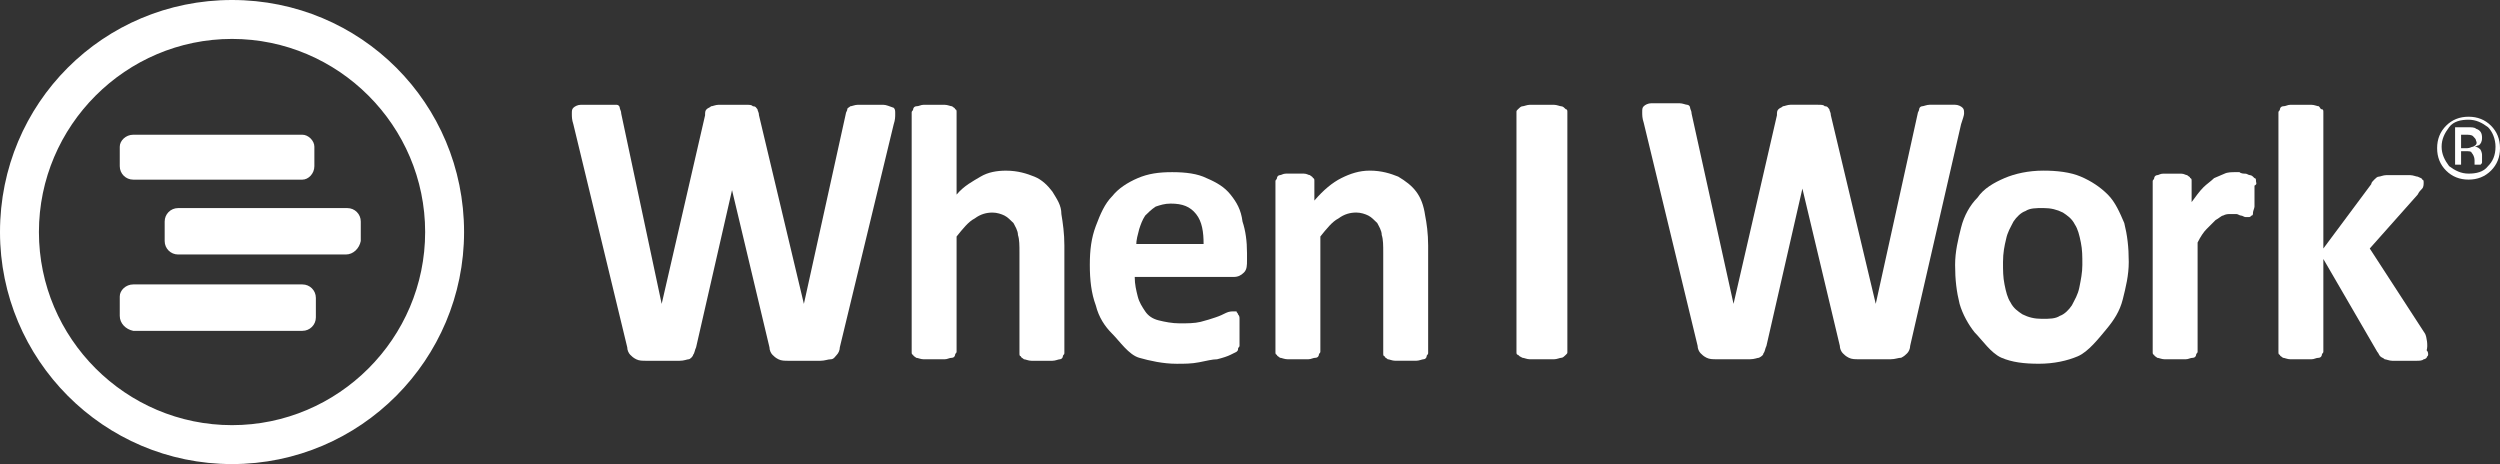 <svg width="167" height="31" viewBox="0 0 167 31" fill="none" xmlns="http://www.w3.org/2000/svg">
<rect x="0" y="0" width="167" height="31" fill="#333333" stroke="none"/>
<g clip-path="url(#clip0_2796_14699)">
<path d="M59 7C58.8 7 58.5 7 58.2 7C57.8 7 57.5 7 57.3 7C57.1 7 56.9 7.1 56.8 7.1C56.7 7.2 56.6 7.2 56.6 7.3C56.6 7.4 56.5 7.5 56.5 7.6L53.7 20.3L50.7 7.7C50.7 7.5 50.6 7.4 50.6 7.3C50.5 7.2 50.5 7.1 50.3 7.1C50.2 7 50.1 7 49.8 7C49.6 7 49.3 7 48.9 7C48.5 7 48.2 7 48 7C47.8 7 47.6 7.1 47.5 7.1C47.4 7.2 47.3 7.2 47.2 7.3C47.1 7.4 47.1 7.5 47.1 7.7L44.2 20.3L41.5 7.6C41.5 7.4 41.4 7.3 41.4 7.2C41.4 7.1 41.3 7 41.2 7C41.1 7 40.9 7 40.7 7C40.5 7 40.2 7 39.8 7C39.4 7 39.1 7 38.8 7C38.6 7 38.4 7.1 38.3 7.2C38.2 7.3 38.2 7.4 38.2 7.6C38.2 7.8 38.2 8 38.3 8.3L41.9 23.2C41.9 23.4 42 23.6 42.1 23.7C42.2 23.8 42.3 23.9 42.5 24C42.7 24.1 42.9 24.1 43.2 24.1C43.5 24.1 43.9 24.1 44.3 24.1C44.7 24.1 45.1 24.1 45.4 24.1C45.7 24.1 45.9 24 46 24C46.1 24 46.3 23.8 46.3 23.7C46.4 23.6 46.4 23.4 46.5 23.2L48.9 12.7L51.4 23.2C51.4 23.4 51.5 23.6 51.6 23.7C51.7 23.8 51.8 23.9 52 24C52.2 24.1 52.4 24.1 52.7 24.1C53 24.1 53.3 24.1 53.8 24.1C54.2 24.1 54.6 24.1 54.8 24.1C55.1 24.1 55.3 24 55.5 24C55.7 24 55.8 23.8 55.9 23.7C56 23.6 56.1 23.4 56.1 23.2L59.7 8.3C59.8 8 59.8 7.8 59.8 7.6C59.8 7.4 59.8 7.3 59.7 7.2C59.4 7.1 59.2 7 59 7Z" fill="white"/>
<path d="M70.3 12.8C70 12.4 69.6 12 69.1 11.8C68.6 11.6 68 11.4 67.2 11.4C66.6 11.4 66 11.5 65.5 11.8C65 12.1 64.4 12.4 63.9 13V7.5C63.9 7.4 63.9 7.3 63.8 7.3C63.8 7.2 63.7 7.2 63.6 7.1C63.5 7.1 63.3 7 63.1 7C62.9 7 62.7 7 62.4 7C62.1 7 61.9 7 61.7 7C61.5 7 61.4 7.1 61.2 7.1C61.1 7.1 61 7.2 61 7.3C61 7.4 60.9 7.4 60.9 7.5V23.5C60.9 23.6 60.9 23.7 61 23.7C61 23.8 61.1 23.8 61.2 23.9C61.3 23.9 61.5 24 61.7 24C61.9 24 62.1 24 62.4 24C62.7 24 62.9 24 63.1 24C63.3 24 63.4 23.9 63.6 23.9C63.7 23.9 63.8 23.8 63.8 23.7C63.8 23.6 63.9 23.6 63.9 23.5V15.8C64.3 15.3 64.7 14.8 65.1 14.6C65.5 14.3 65.9 14.2 66.3 14.2C66.6 14.2 66.9 14.3 67.1 14.4C67.3 14.5 67.5 14.7 67.7 14.9C67.8 15.1 68 15.4 68 15.7C68.1 16 68.1 16.4 68.1 16.9V23.6C68.1 23.7 68.1 23.8 68.2 23.8C68.2 23.9 68.3 23.9 68.4 24C68.5 24 68.7 24.1 68.9 24.1C69.1 24.1 69.3 24.1 69.6 24.1C69.9 24.1 70.1 24.1 70.3 24.1C70.5 24.1 70.7 24 70.8 24C70.9 24 71 23.9 71 23.8C71 23.7 71.1 23.7 71.1 23.6V16.4C71.1 15.6 71 14.9 70.9 14.3C70.9 13.7 70.6 13.3 70.3 12.8Z" fill="white"/>
<path d="M82.2 13C81.8 12.5 81.3 12.2 80.6 11.9C80 11.6 79.2 11.5 78.3 11.5C77.4 11.5 76.7 11.6 76 11.9C75.3 12.2 74.7 12.6 74.3 13.1C73.8 13.6 73.5 14.3 73.2 15.1C72.9 15.9 72.8 16.7 72.8 17.7C72.8 18.7 72.9 19.6 73.2 20.4C73.4 21.2 73.8 21.8 74.3 22.3C74.8 22.8 75.4 23.7 76.1 23.9C76.8 24.1 77.7 24.3 78.6 24.3C79.1 24.3 79.6 24.3 80.1 24.2C80.6 24.1 81 24 81.3 24C81.7 23.9 82 23.8 82.2 23.7C82.4 23.6 82.6 23.5 82.6 23.5C82.7 23.4 82.7 23.4 82.7 23.3C82.7 23.2 82.8 23.2 82.8 23.1C82.8 23 82.8 22.4 82.8 22.3C82.8 22.2 82.8 22 82.8 21.8C82.8 21.6 82.8 21.4 82.8 21.3C82.8 21.2 82.8 21.1 82.7 21C82.7 20.9 82.6 20.9 82.6 20.8C82.6 20.8 82.5 20.8 82.4 20.8C82.3 20.8 82.1 20.8 81.9 20.9C81.7 21 81.5 21.1 81.2 21.2C80.9 21.3 80.6 21.4 80.2 21.5C79.8 21.6 79.3 21.6 78.8 21.6C78.3 21.6 77.8 21.5 77.4 21.4C77 21.3 76.7 21.1 76.5 20.8C76.3 20.5 76.1 20.2 76 19.8C75.9 19.4 75.8 19 75.8 18.5H82.4C82.7 18.5 82.9 18.4 83.1 18.2C83.3 18 83.3 17.7 83.3 17.4V16.9C83.3 16.1 83.2 15.4 83 14.8C82.9 14 82.6 13.5 82.2 13ZM75.9 16.4C75.9 16 76 15.7 76.1 15.3C76.2 15 76.3 14.7 76.5 14.4C76.7 14.2 76.9 14 77.2 13.8C77.5 13.7 77.8 13.6 78.2 13.6C79 13.6 79.5 13.8 79.9 14.3C80.3 14.8 80.4 15.5 80.4 16.3H75.9V16.4Z" fill="white"/>
<path d="M94.6 12.798C94.3 12.398 93.9 12.098 93.4 11.798C92.9 11.598 92.3 11.398 91.5 11.398C90.8 11.398 90.2 11.598 89.6 11.898C89 12.198 88.4 12.698 87.8 13.398V12.098C87.8 11.998 87.8 11.898 87.7 11.898C87.7 11.798 87.6 11.798 87.5 11.698C87.4 11.698 87.3 11.598 87.1 11.598C86.9 11.598 86.7 11.598 86.5 11.598C86.2 11.598 86 11.598 85.9 11.598C85.7 11.598 85.6 11.698 85.5 11.698C85.4 11.698 85.3 11.798 85.3 11.898C85.3 11.998 85.2 11.998 85.2 12.098V23.498C85.2 23.598 85.2 23.698 85.3 23.698C85.3 23.798 85.4 23.798 85.5 23.898C85.6 23.898 85.8 23.998 86 23.998C86.2 23.998 86.4 23.998 86.7 23.998C87 23.998 87.2 23.998 87.4 23.998C87.6 23.998 87.7 23.898 87.9 23.898C88 23.898 88.1 23.798 88.1 23.698C88.1 23.598 88.2 23.598 88.2 23.498V15.798C88.6 15.298 89 14.798 89.4 14.598C89.8 14.298 90.2 14.198 90.6 14.198C90.9 14.198 91.2 14.298 91.4 14.398C91.6 14.498 91.8 14.698 92 14.898C92.1 15.098 92.3 15.398 92.3 15.698C92.4 15.998 92.4 16.398 92.4 16.898V23.598C92.4 23.698 92.4 23.798 92.5 23.798C92.5 23.898 92.6 23.898 92.7 23.998C92.8 23.998 93 24.098 93.2 24.098C93.4 24.098 93.6 24.098 93.9 24.098C94.2 24.098 94.4 24.098 94.6 24.098C94.8 24.098 95 23.998 95.1 23.998C95.2 23.998 95.3 23.898 95.3 23.798C95.3 23.698 95.4 23.698 95.4 23.598V16.398C95.4 15.598 95.3 14.898 95.2 14.398C95.1 13.698 94.9 13.198 94.6 12.798Z" fill="white"/>
<path d="M104.3 7.1C104.2 7.1 104 7 103.8 7C103.6 7 103.3 7 103 7C102.7 7 102.4 7 102.2 7C102 7 101.8 7.1 101.7 7.1C101.6 7.1 101.5 7.2 101.4 7.3C101.3 7.4 101.3 7.4 101.3 7.5V23.5C101.3 23.6 101.3 23.7 101.4 23.7C101.5 23.8 101.5 23.8 101.7 23.9C101.8 23.9 102 24 102.2 24C102.4 24 102.7 24 103 24C103.3 24 103.6 24 103.8 24C104 24 104.2 23.9 104.3 23.9C104.4 23.9 104.5 23.8 104.6 23.7C104.7 23.6 104.7 23.6 104.7 23.5V7.5C104.7 7.4 104.7 7.3 104.6 7.3C104.5 7.2 104.4 7.1 104.3 7.1Z" fill="white"/>
<path d="M131.2 7.598C131.2 7.398 131.2 7.298 131.1 7.198C131 7.098 130.8 6.998 130.6 6.998C130.4 6.998 130.1 6.998 129.8 6.998C129.4 6.998 129.1 6.998 128.9 6.998C128.7 6.998 128.5 7.098 128.4 7.098C128.3 7.098 128.2 7.198 128.2 7.298C128.2 7.398 128.1 7.498 128.1 7.598L125.3 20.298L122.3 7.698C122.3 7.498 122.2 7.398 122.2 7.298C122.1 7.198 122.1 7.098 121.9 7.098C121.8 6.998 121.7 6.998 121.4 6.998C121.2 6.998 120.9 6.998 120.5 6.998C120.1 6.998 119.8 6.998 119.6 6.998C119.4 6.998 119.2 7.098 119.1 7.098C119 7.198 118.9 7.198 118.8 7.298C118.7 7.398 118.7 7.498 118.7 7.698L115.8 20.298L113 7.598C113 7.398 112.9 7.298 112.9 7.198C112.9 7.098 112.8 6.998 112.7 6.998C112.6 6.998 112.4 6.898 112.2 6.898C112 6.898 111.7 6.898 111.3 6.898C110.9 6.898 110.6 6.898 110.3 6.898C110.1 6.898 109.9 6.998 109.8 7.098C109.7 7.198 109.7 7.298 109.7 7.498C109.7 7.698 109.7 7.898 109.8 8.198L113.4 23.098C113.4 23.298 113.5 23.498 113.6 23.598C113.7 23.698 113.8 23.798 114 23.898C114.2 23.998 114.4 23.998 114.7 23.998C115 23.998 115.4 23.998 115.8 23.998C116.2 23.998 116.6 23.998 116.9 23.998C117.2 23.998 117.4 23.898 117.5 23.898C117.7 23.798 117.8 23.698 117.8 23.598C117.9 23.498 117.9 23.298 118 23.098L120.4 12.598L122.9 23.098C122.9 23.298 123 23.498 123.1 23.598C123.2 23.698 123.3 23.798 123.5 23.898C123.7 23.998 123.9 23.998 124.2 23.998C124.5 23.998 124.8 23.998 125.3 23.998C125.7 23.998 126.1 23.998 126.3 23.998C126.6 23.998 126.8 23.898 127 23.898C127.2 23.798 127.3 23.698 127.4 23.598C127.5 23.498 127.6 23.298 127.6 23.098L131 8.298C131.1 7.998 131.2 7.698 131.2 7.598Z" fill="white"/>
<path d="M140.801 12.998C140.301 12.498 139.701 12.098 139.001 11.798C138.301 11.498 137.401 11.398 136.501 11.398C135.501 11.398 134.601 11.598 133.901 11.898C133.201 12.198 132.501 12.598 132.101 13.198C131.601 13.698 131.201 14.398 131.001 15.198C130.801 15.998 130.601 16.798 130.601 17.698C130.601 18.698 130.701 19.498 130.901 20.298C131.101 20.998 131.501 21.698 131.901 22.198C132.401 22.698 133.001 23.598 133.701 23.898C134.401 24.198 135.201 24.298 136.201 24.298C137.201 24.298 138.101 24.098 138.801 23.798C139.501 23.498 140.201 22.598 140.701 21.998C141.201 21.398 141.601 20.798 141.801 19.998C142.001 19.198 142.201 18.398 142.201 17.498C142.201 16.498 142.101 15.698 141.901 14.898C141.601 14.198 141.301 13.498 140.801 12.998ZM138.901 19.198C138.801 19.698 138.601 19.998 138.401 20.398C138.201 20.698 137.901 20.998 137.601 21.098C137.301 21.298 136.901 21.298 136.401 21.298C135.901 21.298 135.501 21.198 135.101 20.998C134.801 20.798 134.501 20.598 134.301 20.198C134.101 19.898 134.001 19.498 133.901 18.998C133.801 18.498 133.801 18.098 133.801 17.498C133.801 16.898 133.901 16.398 134.001 15.998C134.101 15.498 134.301 15.198 134.501 14.798C134.701 14.498 135.001 14.198 135.301 14.098C135.601 13.898 136.001 13.898 136.501 13.898C137.001 13.898 137.401 13.998 137.801 14.198C138.101 14.398 138.401 14.598 138.601 14.998C138.801 15.298 138.901 15.698 139.001 16.198C139.101 16.698 139.101 17.098 139.101 17.698C139.101 18.198 139.001 18.698 138.901 19.198Z" fill="white"/>
<path d="M150.7 12.1C150.7 12 150.7 11.9 150.6 11.9L150.5 11.8C150.5 11.8 150.4 11.7 150.3 11.7C150.2 11.7 150.1 11.6 150 11.6C149.9 11.6 149.7 11.6 149.6 11.5C149.5 11.5 149.4 11.5 149.3 11.5C149.1 11.5 148.8 11.5 148.6 11.6C148.4 11.7 148.1 11.8 147.9 11.9C147.7 12.1 147.4 12.3 147.2 12.5C146.9 12.8 146.7 13.1 146.4 13.5V12.1C146.4 12 146.4 11.9 146.3 11.9C146.3 11.8 146.2 11.8 146.1 11.7C146 11.7 145.9 11.6 145.7 11.6C145.5 11.6 145.3 11.6 145.1 11.6C144.8 11.6 144.6 11.6 144.5 11.6C144.3 11.6 144.2 11.7 144.1 11.7C144 11.7 143.9 11.8 143.9 11.9C143.9 12 143.8 12 143.8 12.1V23.5C143.8 23.6 143.8 23.7 143.9 23.7C143.9 23.8 144 23.8 144.1 23.9C144.2 23.9 144.4 24 144.6 24C144.8 24 145 24 145.3 24C145.6 24 145.8 24 146 24C146.2 24 146.3 23.9 146.5 23.9C146.6 23.9 146.7 23.8 146.7 23.7C146.7 23.6 146.8 23.6 146.8 23.5V16.2C147 15.8 147.2 15.5 147.4 15.3C147.6 15.1 147.8 14.9 148 14.7C148.2 14.6 148.4 14.4 148.5 14.4C148.7 14.3 148.8 14.3 149 14.3C149.1 14.3 149.3 14.3 149.4 14.3C149.5 14.3 149.6 14.4 149.7 14.4C149.8 14.4 149.9 14.5 150 14.5C150.1 14.5 150.2 14.5 150.2 14.5C150.3 14.5 150.3 14.5 150.4 14.4C150.5 14.4 150.5 14.3 150.5 14.2C150.5 14.1 150.6 13.9 150.6 13.8C150.6 13.6 150.6 13.4 150.6 13.1C150.6 12.8 150.6 12.6 150.6 12.4C150.8 12.3 150.7 12.2 150.7 12.1Z" fill="white"/>
<path d="M162 22.3L158.3 16.6L161.5 13C161.6 12.8 161.7 12.7 161.8 12.6C161.9 12.5 161.9 12.3 161.9 12.2C161.9 12.1 161.9 12 161.8 12C161.8 11.9 161.7 11.9 161.5 11.8C161.4 11.8 161.2 11.7 161 11.7C160.8 11.7 160.5 11.7 160.2 11.7C159.9 11.7 159.6 11.7 159.4 11.7C159.2 11.7 159 11.8 158.9 11.8C158.8 11.8 158.7 11.9 158.6 12C158.5 12.1 158.4 12.2 158.4 12.3L155.2 16.6V7.5C155.2 7.4 155.2 7.3 155.1 7.3C155 7.3 155 7.2 154.9 7.1C154.8 7.1 154.6 7 154.4 7C154.2 7 154 7 153.7 7C153.4 7 153.2 7 153 7C152.8 7 152.7 7.1 152.5 7.1C152.4 7.1 152.3 7.2 152.3 7.3C152.3 7.4 152.2 7.4 152.2 7.5V23.5C152.2 23.6 152.2 23.7 152.3 23.7C152.3 23.8 152.4 23.8 152.5 23.9C152.6 23.9 152.8 24 153 24C153.2 24 153.4 24 153.7 24C154 24 154.2 24 154.4 24C154.6 24 154.7 23.9 154.9 23.9C155 23.9 155.1 23.8 155.1 23.7C155.1 23.6 155.2 23.6 155.2 23.5V17.3L158.8 23.5C158.9 23.6 158.9 23.7 159 23.8C159.1 23.9 159.2 23.9 159.3 24C159.4 24 159.6 24.1 159.8 24.1C160 24.1 160.3 24.1 160.6 24.1C160.9 24.1 161.2 24.1 161.4 24.1C161.6 24.1 161.8 24.1 161.9 24C162 24 162.1 23.9 162.1 23.9C162.1 23.8 162.2 23.8 162.2 23.7C162.2 23.6 162.2 23.5 162.1 23.4C162.2 23.1 162.1 22.5 162 22.3Z" fill="white"/>
<path d="M166.4 8.397C166 7.997 165.5 7.797 164.9 7.797C164.3 7.797 163.8 7.997 163.4 8.397C163 8.797 162.8 9.297 162.8 9.897C162.8 10.497 163 10.997 163.4 11.397C163.8 11.797 164.3 11.997 164.9 11.997C165.5 11.997 166 11.797 166.4 11.397C166.8 10.997 167 10.497 167 9.897C167 9.297 166.8 8.797 166.4 8.397ZM166.2 11.097C165.9 11.497 165.4 11.597 164.9 11.597C164.4 11.597 164 11.397 163.6 11.097C163.3 10.697 163.1 10.297 163.1 9.797C163.1 9.297 163.3 8.897 163.6 8.497C163.9 8.097 164.4 7.997 164.9 7.997C165.4 7.997 165.8 8.197 166.2 8.497C166.5 8.797 166.7 9.297 166.7 9.797C166.7 10.397 166.5 10.797 166.2 11.097Z" fill="white"/>
<path d="M165.8 10.8C165.8 10.7 165.8 10.7 165.8 10.6V10.4C165.8 10.3 165.8 10.2 165.7 10C165.6 9.9 165.5 9.8 165.3 9.8C165.4 9.8 165.5 9.7 165.6 9.7C165.7 9.6 165.8 9.5 165.8 9.2C165.8 8.9 165.7 8.7 165.4 8.6C165.3 8.5 165.1 8.5 164.8 8.5H164V11H164.4V10.1H164.7C164.9 10.1 165.1 10.1 165.1 10.2C165.2 10.3 165.3 10.5 165.3 10.7V10.9V11H165.7C165.8 10.9 165.8 10.9 165.8 10.8ZM165.2 9.8C165.1 9.8 165 9.9 164.8 9.9H164.4V9H164.7C164.9 9 165.1 9 165.2 9.1C165.3 9.2 165.4 9.3 165.4 9.4C165.5 9.6 165.4 9.7 165.2 9.8Z" fill="white"/>
<path fill-rule="evenodd" clip-rule="evenodd" d="M15.5 31C6.9 31 0 24 0 15.5C0 6.9 6.9 0 15.5 0C24.1 0 31 6.9 31 15.5C31 24 24.1 31 15.5 31ZM15.5 2.6C8.4 2.6 2.6 8.4 2.6 15.5C2.6 22.6 8.4 28.4 15.5 28.4C22.6 28.4 28.4 22.6 28.4 15.5C28.4 8.4 22.6 2.6 15.5 2.6ZM23.1 17H11.9C11.4 17 11 16.6 11 16.1V14.8C11 14.3 11.4 13.9 11.9 13.9H23.2C23.7 13.9 24.1 14.3 24.1 14.8V16.1C24 16.6 23.6 17 23.1 17ZM20.2 12H8.9C8.4 12 8 11.6 8 11.1V9.8C8 9.4 8.4 9 8.9 9H20.2C20.6 9 21 9.4 21 9.8V11.1C21 11.6 20.6 12 20.2 12ZM8.9 19H20.2C20.7 19 21.1 19.4 21.1 19.9V21.2C21.1 21.7 20.7 22.1 20.2 22.1H8.9C8.4 22 8 21.6 8 21.1V19.8C8 19.4 8.4 19 8.9 19Z" fill="white"/>
</g>
<defs>
<clipPath id="clip0_2796_14699">
<rect width="167" height="31" fill="white"/>
</clipPath>
</defs>
</svg>
